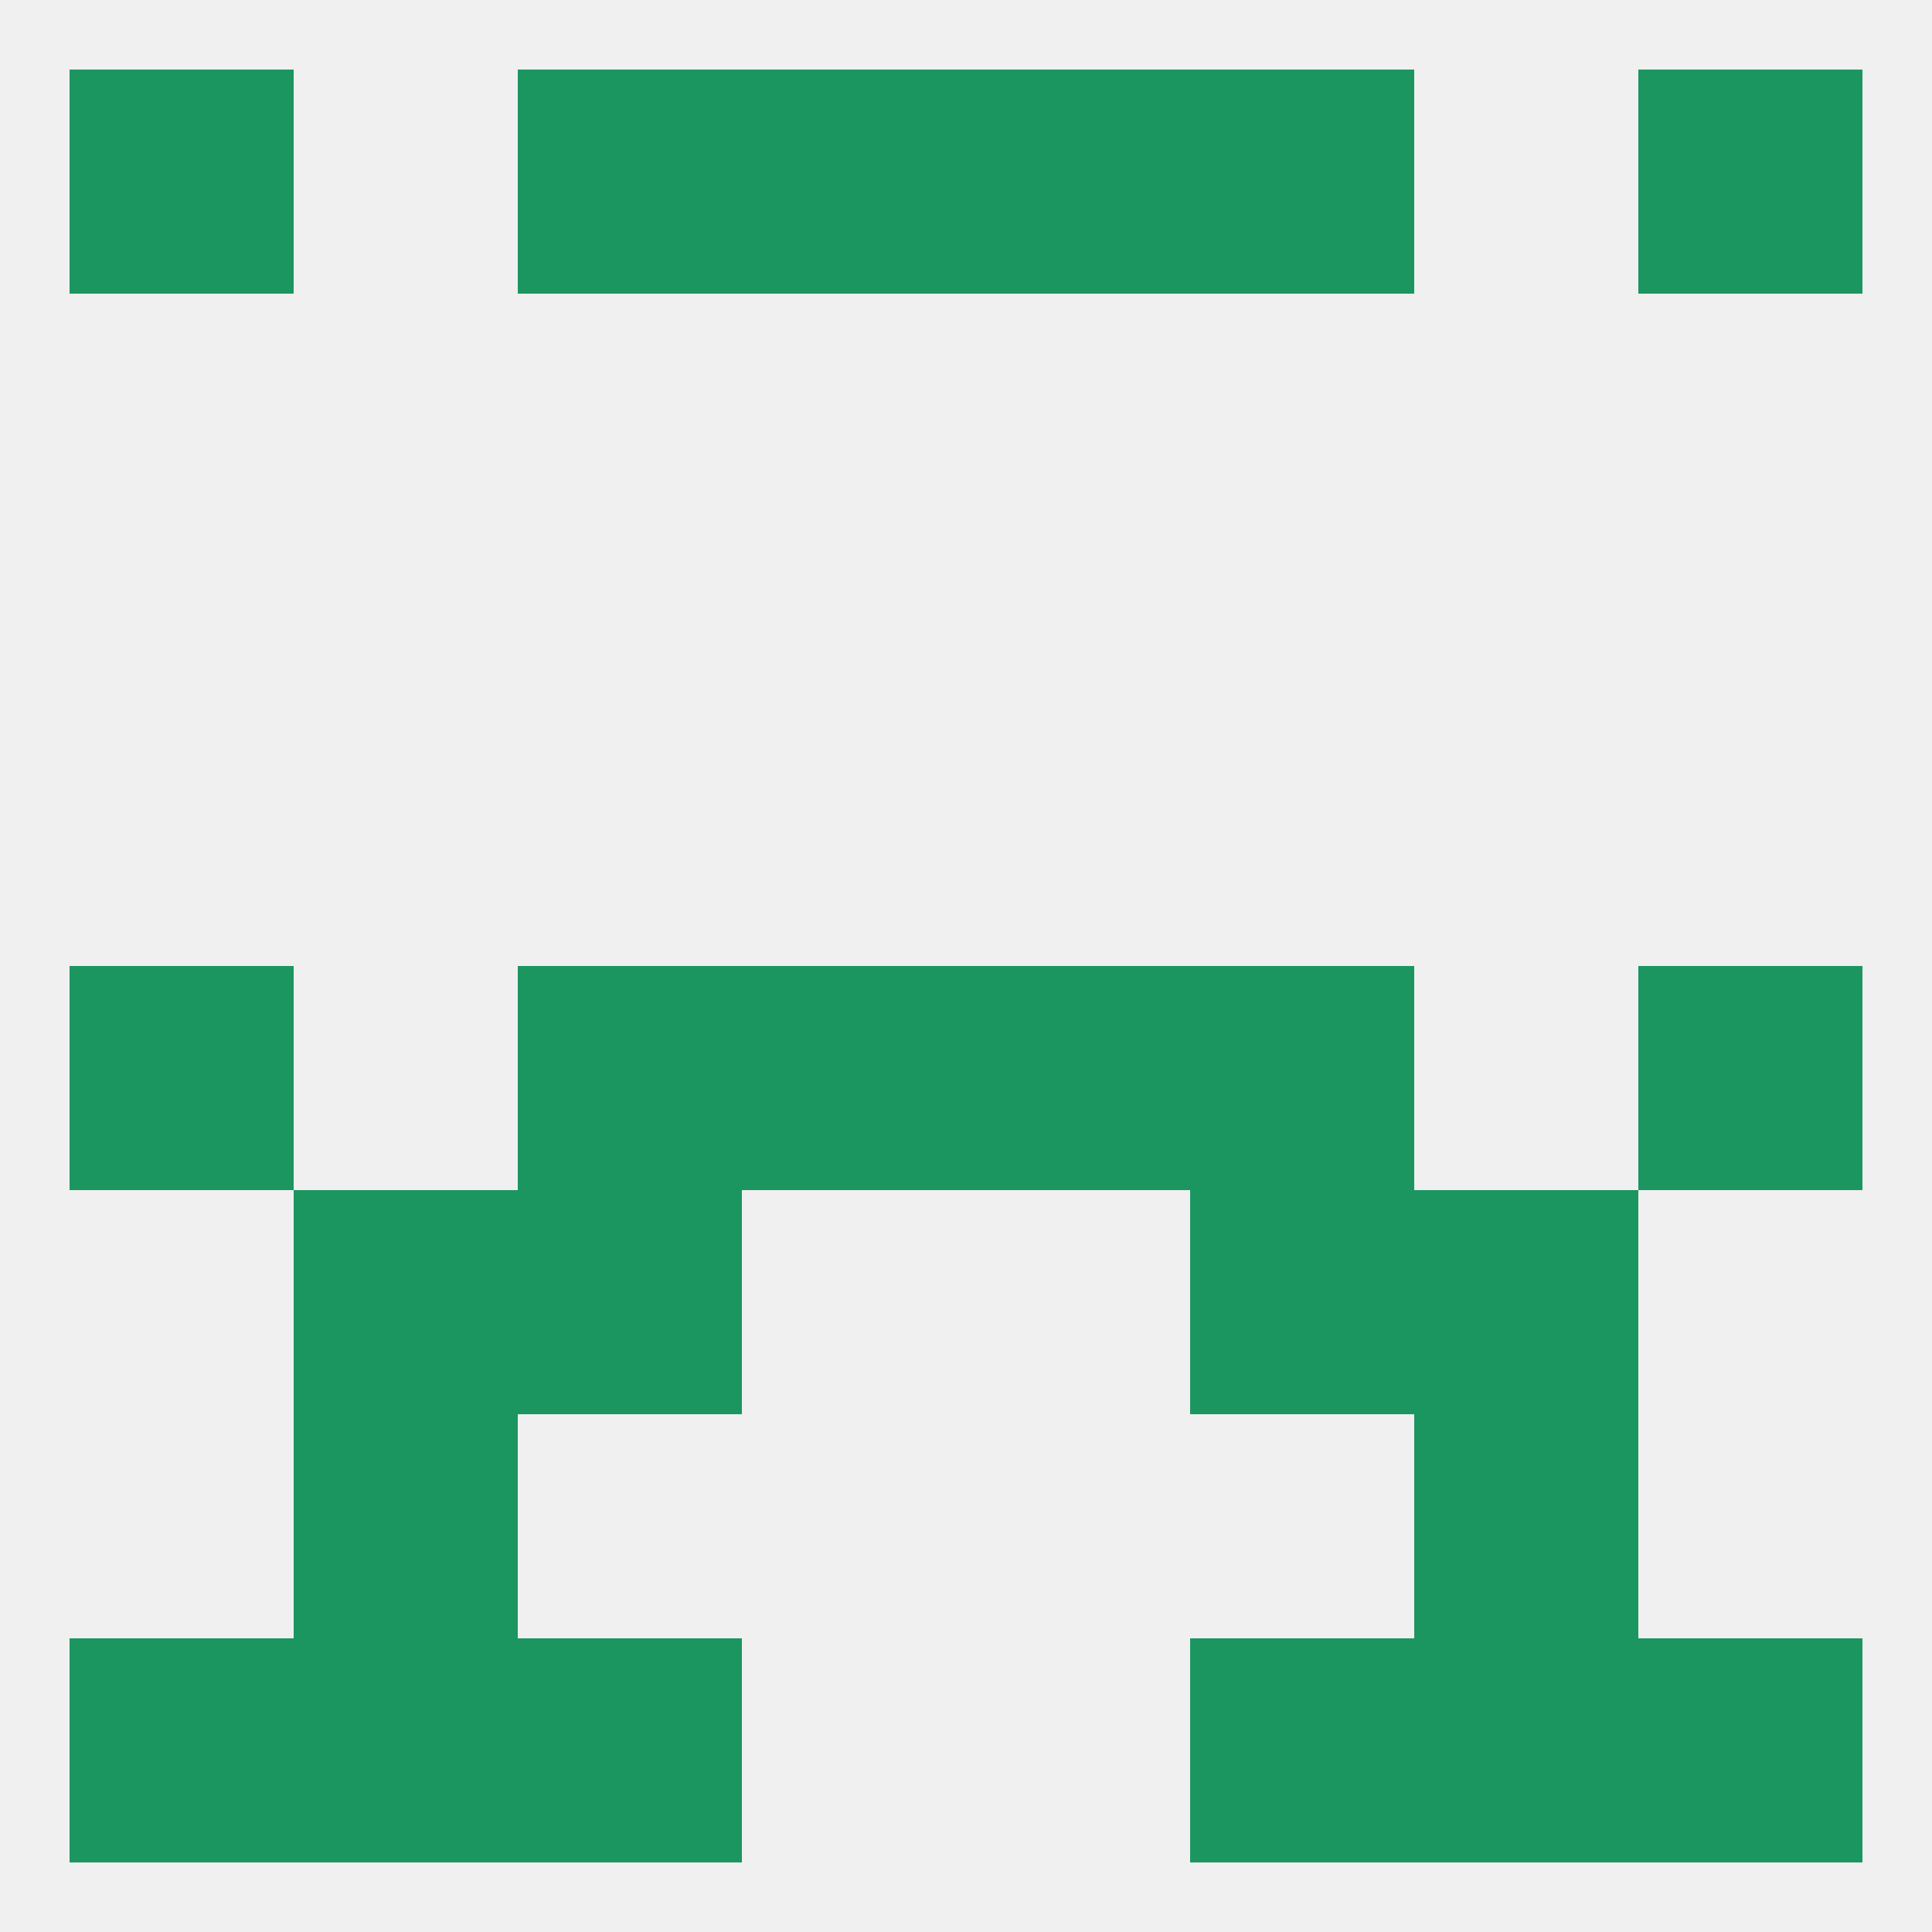 
<!--   <?xml version="1.0"?> -->
<svg version="1.1" baseprofile="full" xmlns="http://www.w3.org/2000/svg" xmlns:xlink="http://www.w3.org/1999/xlink" xmlns:ev="http://www.w3.org/2001/xml-events" width="250" height="250" viewBox="0 0 250 250" >
	<rect width="100%" height="100%" fill="rgba(240,240,240,255)"/>

	<rect x="96" y="125" width="29" height="29" fill="rgba(27,150,97,255)"/>
	<rect x="125" y="125" width="29" height="29" fill="rgba(27,150,97,255)"/>
	<rect x="67" y="125" width="29" height="29" fill="rgba(27,150,97,255)"/>
	<rect x="154" y="125" width="29" height="29" fill="rgba(27,150,97,255)"/>
	<rect x="9" y="125" width="29" height="29" fill="rgba(27,150,97,255)"/>
	<rect x="212" y="125" width="29" height="29" fill="rgba(27,150,97,255)"/>
	<rect x="38" y="212" width="29" height="29" fill="rgba(27,150,97,255)"/>
	<rect x="183" y="212" width="29" height="29" fill="rgba(27,150,97,255)"/>
	<rect x="67" y="212" width="29" height="29" fill="rgba(27,150,97,255)"/>
	<rect x="154" y="212" width="29" height="29" fill="rgba(27,150,97,255)"/>
	<rect x="9" y="212" width="29" height="29" fill="rgba(27,150,97,255)"/>
	<rect x="212" y="212" width="29" height="29" fill="rgba(27,150,97,255)"/>
	<rect x="212" y="9" width="29" height="29" fill="rgba(27,150,97,255)"/>
	<rect x="67" y="9" width="29" height="29" fill="rgba(27,150,97,255)"/>
	<rect x="154" y="9" width="29" height="29" fill="rgba(27,150,97,255)"/>
	<rect x="96" y="9" width="29" height="29" fill="rgba(27,150,97,255)"/>
	<rect x="125" y="9" width="29" height="29" fill="rgba(27,150,97,255)"/>
	<rect x="9" y="9" width="29" height="29" fill="rgba(27,150,97,255)"/>
	<rect x="38" y="183" width="29" height="29" fill="rgba(27,150,97,255)"/>
	<rect x="183" y="183" width="29" height="29" fill="rgba(27,150,97,255)"/>
	<rect x="38" y="154" width="29" height="29" fill="rgba(27,150,97,255)"/>
	<rect x="183" y="154" width="29" height="29" fill="rgba(27,150,97,255)"/>
	<rect x="67" y="154" width="29" height="29" fill="rgba(27,150,97,255)"/>
	<rect x="154" y="154" width="29" height="29" fill="rgba(27,150,97,255)"/>
</svg>